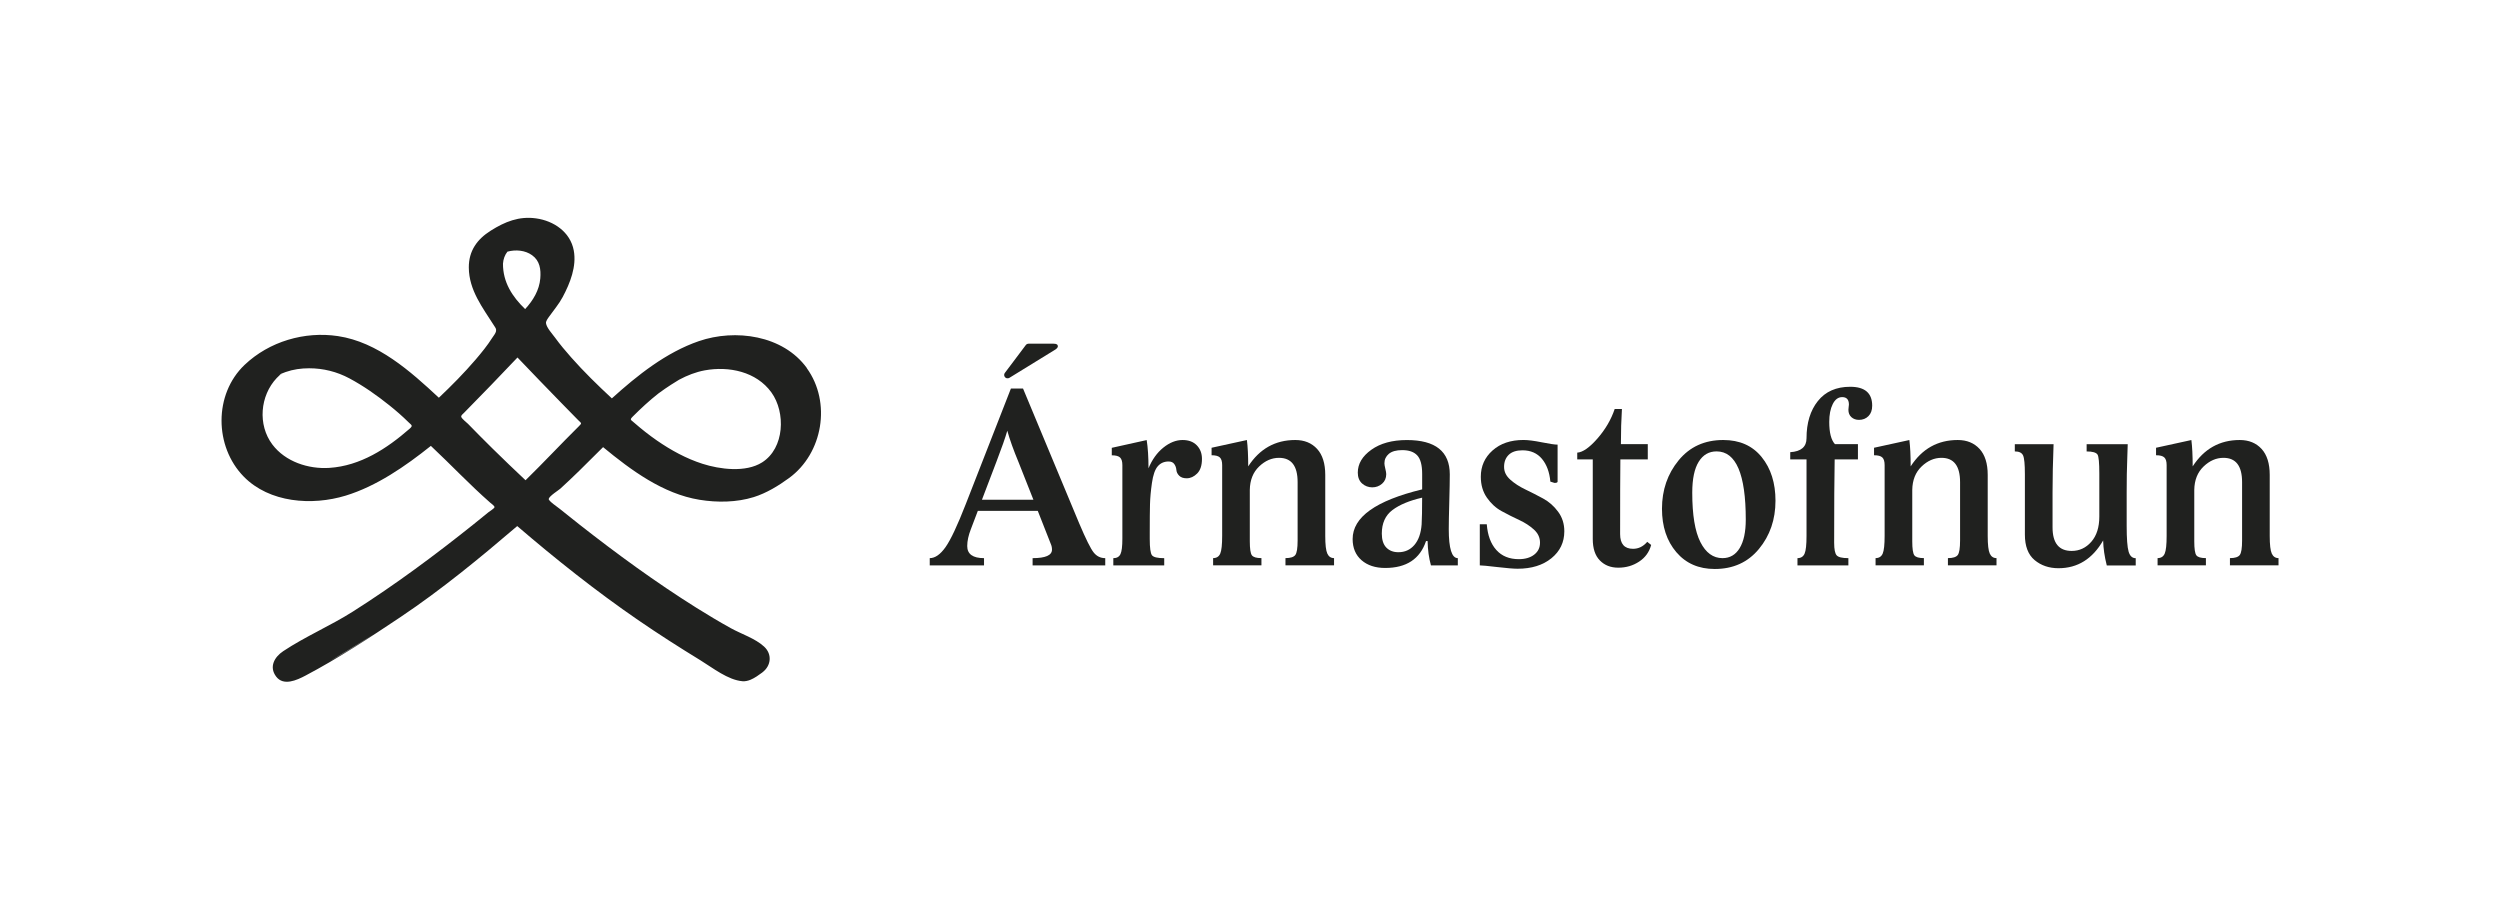 <?xml version="1.0" encoding="UTF-8"?>
<svg id="Layer_1" data-name="Layer 1" xmlns="http://www.w3.org/2000/svg" viewBox="0 0 881 317">
  <defs>
    <style>
      .cls-1 {
        fill: #20211f;
      }
    </style>
  </defs>
  <g>
    <path class="cls-1" d="m284.33,129.69c-8.38-11.57-25.22-13.89-38.06-9.47-11.5,3.96-21.62,11.99-30.65,20.17-4.99-4.63-9.86-9.38-14.37-14.48-1.98-2.24-3.91-4.53-5.66-6.94-.91-1.26-3-3.5-3.18-5.1-.08-.69.64-1.65,1.12-2.32,1.63-2.31,3.42-4.35,4.76-6.87,2.62-4.91,4.96-10.81,3.9-16.44-1.22-6.48-7.03-10.41-13.26-11.28-6.06-.85-10.99,1.18-15.97,4.31-4.82,3.03-7.8,7.13-7.75,13.05.06,7.96,4.87,14.08,8.93,20.48.51.8.8,1.08.66,1.93-.13.76-.93,1.67-1.32,2.3-1.72,2.72-3.77,5.23-5.85,7.67-4.06,4.74-8.45,9.17-12.97,13.46-10.04-9.35-21.55-19.62-35.57-21.72-11.77-1.76-24.2,1.89-32.89,10.14-10.88,10.33-10.69,28.78-.3,39.38,9.07,9.25,24.04,10.32,35.92,6.7,10.85-3.31,21.04-10.35,30.02-17.53,7.04,6.6,13.65,13.64,20.91,20.01.53.46,1.58,1.14,1.51,1.62-.07.43-1.76,1.45-2.17,1.79-1.69,1.39-3.4,2.77-5.11,4.14-13.67,10.93-27.79,21.42-42.58,30.8-7.97,5.06-16.74,8.77-24.59,13.98-3.1,2.06-5.07,5.54-2.5,8.95,2.59,3.43,7.26,1.29,10.33-.33,11.54-6.09,22.69-13.4,33.52-20.65,14.41-9.66,27.92-20.77,41.11-32.05,13.6,11.67,27.79,22.94,42.57,33.1,7.2,4.95,14.56,9.65,22.01,14.21,4.27,2.62,9.69,6.96,14.84,7.37.92.07,1.84-.14,2.74-.5,0,0-.01.01-.02.02.01,0,.02-.01.03-.02,1.53-.63,2.99-1.7,4.2-2.59.01-.01.03-.02.04-.03.01,0,.02-.01.03-.02,0,0-.01,0-.02,0,3.07-2.32,3.49-6.38.59-9.06-3.12-2.89-8.07-4.46-11.78-6.52-4.09-2.27-8.1-4.67-12.06-7.15-14.37-9.01-28.11-19.04-41.44-29.51-2.23-1.75-4.45-3.52-6.66-5.31-.78-.63-4.1-2.87-3.97-3.56.19-1.02,3.47-3.05,4.11-3.63,2.23-2.03,4.42-4.11,6.57-6.21,2.85-2.78,5.63-5.63,8.48-8.41,9.85,8.12,21.12,16.46,33.98,18.55,6.24,1.02,13.08.94,19.13-.95,4.44-1.39,8.69-3.98,12.44-6.72,11.93-8.72,14.95-26.68,6.24-38.71Zm-48.03,6c1.08-.68,2.06-1.3,3-1.87,2.89-1.55,5.92-2.73,9.06-3.31,8.49-1.55,18.18.43,23.49,7.79,5.06,7.02,4.66,19.63-3.29,24.65-5.81,3.67-14.94,2.43-21,.49-5.75-1.84-11.12-4.79-16.07-8.21-2.8-1.94-5.46-4.05-8.03-6.29-1.2-1.04-1.64-.99-.44-2.18,2.72-2.72,5.75-5.56,9.01-8.11,1.66-1.22,3.16-2.25,4.28-2.96Zm-59.05-42.78c.11-1.6.64-3.05,1.57-4.23,2.91-.79,6.25-.5,8.69,1.26,2.74,1.97,3.15,5,2.89,8.15-.35,4.19-2.54,7.79-5.34,10.83-4.55-4.36-7.85-9.5-7.81-16.01,0,.06-.02.11-.05.17.03-.05.05-.11.05-.17Zm20.46,48.98c1.76,1.81,3.53,3.61,5.3,5.41.28.28.55.56.83.84,1.04,1.05,1.31.93.21,2.01-6.36,6.29-12.46,12.84-18.85,19.09-3.94-3.7-7.84-7.44-11.69-11.23-2.9-2.86-5.76-5.74-8.6-8.66-.29-.3-2.2-1.8-2.36-2.43-.13-.56.46-.92.97-1.44,6.35-6.43,12.62-12.94,18.84-19.5,5.09,5.33,10.2,10.64,15.35,15.91Zm-99.15-9.71c.07-.08.14-.14.2-.2-.05,0-.09-.02-.14-.04.12-.06.24-.1.36-.16.23-.2.31-.2.29-.13.08-.03.15-.07.23-.1.38-.16.77-.32,1.16-.45,2.65-.93,5.46-1.32,8.26-1.32,5,0,9.8,1.2,14.2,3.55,4.99,2.67,9.66,5.96,14.07,9.49,2.34,1.87,4.6,3.83,6.73,5.94,1.13,1.11,1.73,1.18.42,2.33-8.03,7.01-17.32,13.07-28.26,13.79-7.4.48-15.51-2.16-20.1-8.24-5.22-6.92-4.35-17.2,1.54-23.43.34-.35.72-.67,1.05-1.02Zm33.3,91.22c-5.18,3.41-10.47,6.67-15.88,9.73,4.12-2.43,9.84-5.87,15.88-9.73Z"/>
    <path class="cls-1" d="m99.26,131.66c-.1.04-.19.08-.29.13-.06.05-.13.12-.21.2.25.02.47-.22.5-.33Z"/>
  </g>
  <g>
    <path class="cls-1" d="m365.72,180.02h-21.13l-2.46,6.47c-.85,2.19-1.28,4.16-1.28,5.92,0,2.85,1.97,4.28,5.92,4.28v2.55h-19.13v-2.55c1.88,0,3.73-1.29,5.56-3.87,1.82-2.58,4.19-7.61,7.1-15.08l15.94-40.81h4.28l19.77,47.46c2.37,5.59,4.08,9.03,5.15,10.34,1.06,1.31,2.41,1.96,4.05,1.96v2.55h-25.6v-2.55c4.55,0,6.83-1,6.83-3.01,0-.73-.15-1.43-.46-2.09l-4.55-11.57Zm-19.68-3.92h18.13l-5.19-13.12c-1.82-4.37-3.16-8.11-4.01-11.2-.67,2.37-1.94,6.01-3.83,10.93l-5.1,13.39Zm25.82-52.89l-16.15,9.94c-.27.17-.6.22-.91.15h0c-.85-.2-1.21-1.21-.68-1.9l7.37-9.8c.23-.3.59-.48.97-.48h8.87c.97,0,1.46.31,1.46.91,0,.36-.3.76-.91,1.18Z"/>
    <path class="cls-1" d="m404.71,165.08c1.28-3.1,3.02-5.54,5.24-7.33,2.22-1.79,4.48-2.69,6.79-2.69,2.13,0,3.79.62,5.01,1.87,1.21,1.25,1.82,2.84,1.82,4.78,0,2.31-.56,4.02-1.69,5.15-1.12,1.12-2.35,1.69-3.69,1.69-1.15,0-2.04-.3-2.64-.91-.61-.61-.94-1.29-1-2.05-.06-.76-.3-1.44-.73-2.05-.43-.61-1.09-.91-2-.91-1.58,0-2.86.56-3.83,1.69-.97,1.12-1.65,3.08-2.05,5.88-.4,2.79-.62,5.28-.68,7.47-.06,2.19-.09,5.59-.09,10.2v2.09c0,3.1.26,5,.77,5.69.51.7,1.96,1.05,4.33,1.05v2.55h-17.94v-2.55c1.21,0,2.05-.47,2.51-1.41.46-.94.68-2.75.68-5.42v-25.96c0-1.28-.27-2.17-.82-2.69-.55-.52-1.52-.77-2.91-.77v-2.64l12.3-2.73c.42,2.61.64,5.95.64,10.02Z"/>
    <path class="cls-1" d="m439.41,155.06c.3,2.37.46,5.47.46,9.29,4.01-6.19,9.53-9.29,16.58-9.29,3.22,0,5.78,1.05,7.7,3.14,1.91,2.09,2.87,5.15,2.87,9.15v21.5c0,3.1.24,5.18.73,6.24.49,1.06,1.28,1.59,2.37,1.59v2.55h-17.12v-2.55c1.76,0,2.91-.37,3.46-1.09.55-.73.82-2.43.82-5.1v-20.59c0-5.71-2.19-8.56-6.56-8.56-2.55,0-4.89,1.02-7.01,3.05-2.13,2.04-3.22,4.78-3.28,8.24v18.13c0,2.61.24,4.25.73,4.92.49.67,1.61,1,3.37,1v2.55h-17.03v-2.55c1.21,0,2.05-.53,2.51-1.59.46-1.06.68-3.14.68-6.24v-24.96c0-1.28-.27-2.17-.82-2.69-.55-.52-1.52-.77-2.91-.77v-2.64l12.48-2.73Z"/>
    <path class="cls-1" d="m503.08,190.68h-.55c-2.13,6.32-6.92,9.47-14.39,9.47-3.46,0-6.24-.91-8.33-2.73-2.09-1.82-3.14-4.31-3.14-7.47,0-7.71,8.17-13.54,24.5-17.49v-5.46c0-3.1-.58-5.27-1.73-6.51-1.15-1.24-2.91-1.87-5.28-1.87-2.13,0-3.7.44-4.74,1.32-1.03.88-1.55,1.99-1.55,3.33,0,.42.11,1.06.32,1.91.21.85.32,1.49.32,1.91,0,1.4-.49,2.52-1.46,3.37-.97.85-2.13,1.28-3.46,1.28s-2.6-.46-3.6-1.37c-1-.91-1.5-2.19-1.5-3.82,0-3.1,1.59-5.79,4.78-8.06,3.19-2.28,7.36-3.42,12.52-3.42,10.08,0,15.12,4.04,15.12,12.11,0,2.13-.06,5.37-.18,9.75-.12,4.37-.18,7.56-.18,9.56,0,6.8,1.06,10.2,3.19,10.2v2.55h-9.47c-.73-2.61-1.12-5.47-1.18-8.56Zm-2.1-5.83c.12-2.06.18-5.22.18-9.47-4.49,1.03-7.99,2.49-10.48,4.37-2.49,1.88-3.73,4.65-3.73,8.29,0,2.19.53,3.83,1.59,4.92,1.06,1.09,2.47,1.64,4.24,1.64,2.31,0,4.19-.85,5.65-2.55,1.46-1.7,2.31-4.1,2.55-7.2Z"/>
    <path class="cls-1" d="m521.48,199.24v-14.48h2.46c.3,3.89,1.43,6.91,3.37,9.06,1.94,2.16,4.58,3.23,7.92,3.23,2.25,0,4.05-.53,5.42-1.59,1.37-1.06,2.05-2.47,2.05-4.24s-.71-3.29-2.14-4.6c-1.43-1.3-3.16-2.43-5.19-3.37-2.04-.94-4.08-1.97-6.15-3.1-2.07-1.12-3.81-2.72-5.24-4.78-1.43-2.06-2.14-4.52-2.14-7.38,0-3.7,1.38-6.79,4.14-9.25,2.76-2.46,6.39-3.69,10.89-3.69,1.58,0,3.73.27,6.47.82,2.73.55,4.58.82,5.56.82v13.03c0,.3-.36.46-1.09.46l-1.46-.46c-.3-3.34-1.29-6.01-2.96-8.02-1.67-2-3.96-3.01-6.88-3.01-2.13,0-3.73.53-4.83,1.59-1.09,1.06-1.64,2.48-1.64,4.24s.73,3.2,2.19,4.51c1.46,1.31,3.23,2.46,5.33,3.46,2.09,1,4.17,2.07,6.24,3.19,2.06,1.12,3.83,2.67,5.28,4.65,1.46,1.97,2.19,4.27,2.19,6.88,0,3.89-1.52,7.06-4.55,9.52-3.04,2.46-7.01,3.69-11.93,3.69-1.4,0-3.78-.2-7.15-.59-3.37-.4-5.42-.59-6.15-.59Z"/>
    <path class="cls-1" d="m581.87,192.04c-.67,2.49-2.08,4.45-4.24,5.87-2.16,1.43-4.6,2.14-7.33,2.14s-4.84-.85-6.51-2.55c-1.67-1.7-2.5-4.22-2.5-7.56v-28.06h-5.47v-2.37c1.94-.12,4.31-1.78,7.1-4.96,2.79-3.19,4.83-6.66,6.1-10.43h2.55c-.24,3.7-.36,7.83-.36,12.39h9.47v5.37h-9.66c-.06,5.41-.09,14.18-.09,26.33,0,3.46,1.52,5.19,4.55,5.19,1.94,0,3.61-.82,5.01-2.46l1.37,1.09Z"/>
    <path class="cls-1" d="m607.28,155.06c5.77,0,10.28,2,13.53,6.01,3.25,4.01,4.87,9.14,4.87,15.39,0,6.62-1.94,12.28-5.83,16.99-3.89,4.71-9.08,7.06-15.58,7.06-5.65,0-10.16-1.97-13.53-5.92-3.37-3.95-5.06-9.05-5.06-15.3,0-6.62,1.96-12.31,5.88-17.08,3.92-4.77,9.15-7.15,15.71-7.15Zm-2.37,4.01c-2.67,0-4.77,1.21-6.28,3.64-1.52,2.43-2.28,6.07-2.28,10.93,0,7.83.96,13.63,2.87,17.4,1.91,3.77,4.51,5.65,7.79,5.65,2.61,0,4.63-1.18,6.06-3.55,1.43-2.37,2.14-5.71,2.14-10.02,0-16.03-3.43-24.05-10.29-24.05Z"/>
    <path class="cls-1" d="m646.36,191.32c0,2.25.29,3.7.87,4.37.58.67,1.96,1,4.14,1v2.55h-17.94v-2.55c1.21,0,2.05-.53,2.51-1.59.46-1.06.68-3.14.68-6.24v-26.96h-5.74v-2.55c3.83-.24,5.74-1.88,5.74-4.92,0-5.4,1.34-9.78,4.01-13.12,2.67-3.34,6.47-5.01,11.39-5.01,5.16,0,7.74,2.22,7.74,6.65,0,1.58-.44,2.81-1.32,3.69-.88.88-1.99,1.32-3.32,1.32-1.09,0-1.99-.32-2.69-.96-.7-.64-1.05-1.5-1.05-2.6,0-.3.03-.64.09-1,.06-.36.09-.64.09-.82,0-1.76-.79-2.64-2.37-2.64-1.4,0-2.51.82-3.33,2.46-.82,1.64-1.23,3.73-1.23,6.28,0,3.77.67,6.38,2,7.83h8.11v5.37h-8.2c-.12,6.32-.18,16.12-.18,29.42Z"/>
    <path class="cls-1" d="m672.86,155.06c.3,2.37.46,5.47.46,9.29,4.01-6.19,9.53-9.29,16.58-9.29,3.22,0,5.78,1.05,7.7,3.14,1.91,2.09,2.87,5.15,2.87,9.15v21.5c0,3.1.24,5.18.73,6.24.49,1.06,1.28,1.59,2.37,1.59v2.55h-17.12v-2.55c1.76,0,2.91-.37,3.46-1.09.55-.73.82-2.43.82-5.1v-20.59c0-5.71-2.19-8.56-6.56-8.56-2.55,0-4.89,1.02-7.01,3.05-2.13,2.04-3.22,4.78-3.28,8.24v18.13c0,2.61.24,4.25.73,4.92.49.67,1.61,1,3.37,1v2.55h-17.03v-2.55c1.21,0,2.05-.53,2.51-1.59.46-1.06.68-3.14.68-6.24v-24.96c0-1.28-.27-2.17-.82-2.69s-1.52-.77-2.91-.77v-2.64l12.48-2.73Z"/>
    <path class="cls-1" d="m741.18,190.4c-3.77,6.56-9.02,9.84-15.76,9.84-3.34,0-6.15-.96-8.43-2.87-2.28-1.91-3.42-4.9-3.42-8.97v-21.31c0-3.46-.21-5.66-.64-6.6-.43-.94-1.4-1.41-2.91-1.41v-2.55h13.66c-.24,6.07-.36,11.75-.36,17.03v12.3c0,5.53,2.25,8.29,6.74,8.29,2.73,0,5.04-1.08,6.92-3.23,1.88-2.15,2.82-5.12,2.82-8.88v-15.21c0-3.76-.21-5.98-.64-6.65-.49-.73-1.76-1.09-3.83-1.09v-2.55h14.48c0,.85-.05,2.29-.14,4.33-.09,2.04-.15,4.12-.18,6.24-.03,2.13-.05,4.31-.05,6.56v11.57c0,4.56.23,7.61.68,9.15.46,1.55,1.29,2.32,2.51,2.32v2.55h-10.2c-.79-3.1-1.22-6.04-1.28-8.84Z"/>
    <path class="cls-1" d="m772.24,155.06c.3,2.37.46,5.47.46,9.29,4.01-6.19,9.53-9.29,16.58-9.29,3.22,0,5.78,1.05,7.7,3.14,1.91,2.09,2.87,5.15,2.87,9.15v21.5c0,3.1.24,5.18.73,6.24.49,1.06,1.28,1.59,2.37,1.59v2.55h-17.12v-2.55c1.76,0,2.91-.37,3.46-1.09.55-.73.82-2.43.82-5.1v-20.59c0-5.71-2.19-8.56-6.56-8.56-2.55,0-4.89,1.02-7.01,3.05-2.13,2.04-3.22,4.78-3.28,8.24v18.13c0,2.61.24,4.25.73,4.92.49.67,1.61,1,3.37,1v2.55h-17.03v-2.55c1.21,0,2.05-.53,2.51-1.59.46-1.06.68-3.14.68-6.24v-24.96c0-1.28-.27-2.17-.82-2.69s-1.52-.77-2.91-.77v-2.64l12.48-2.73Z"/>
  </g>
</svg>